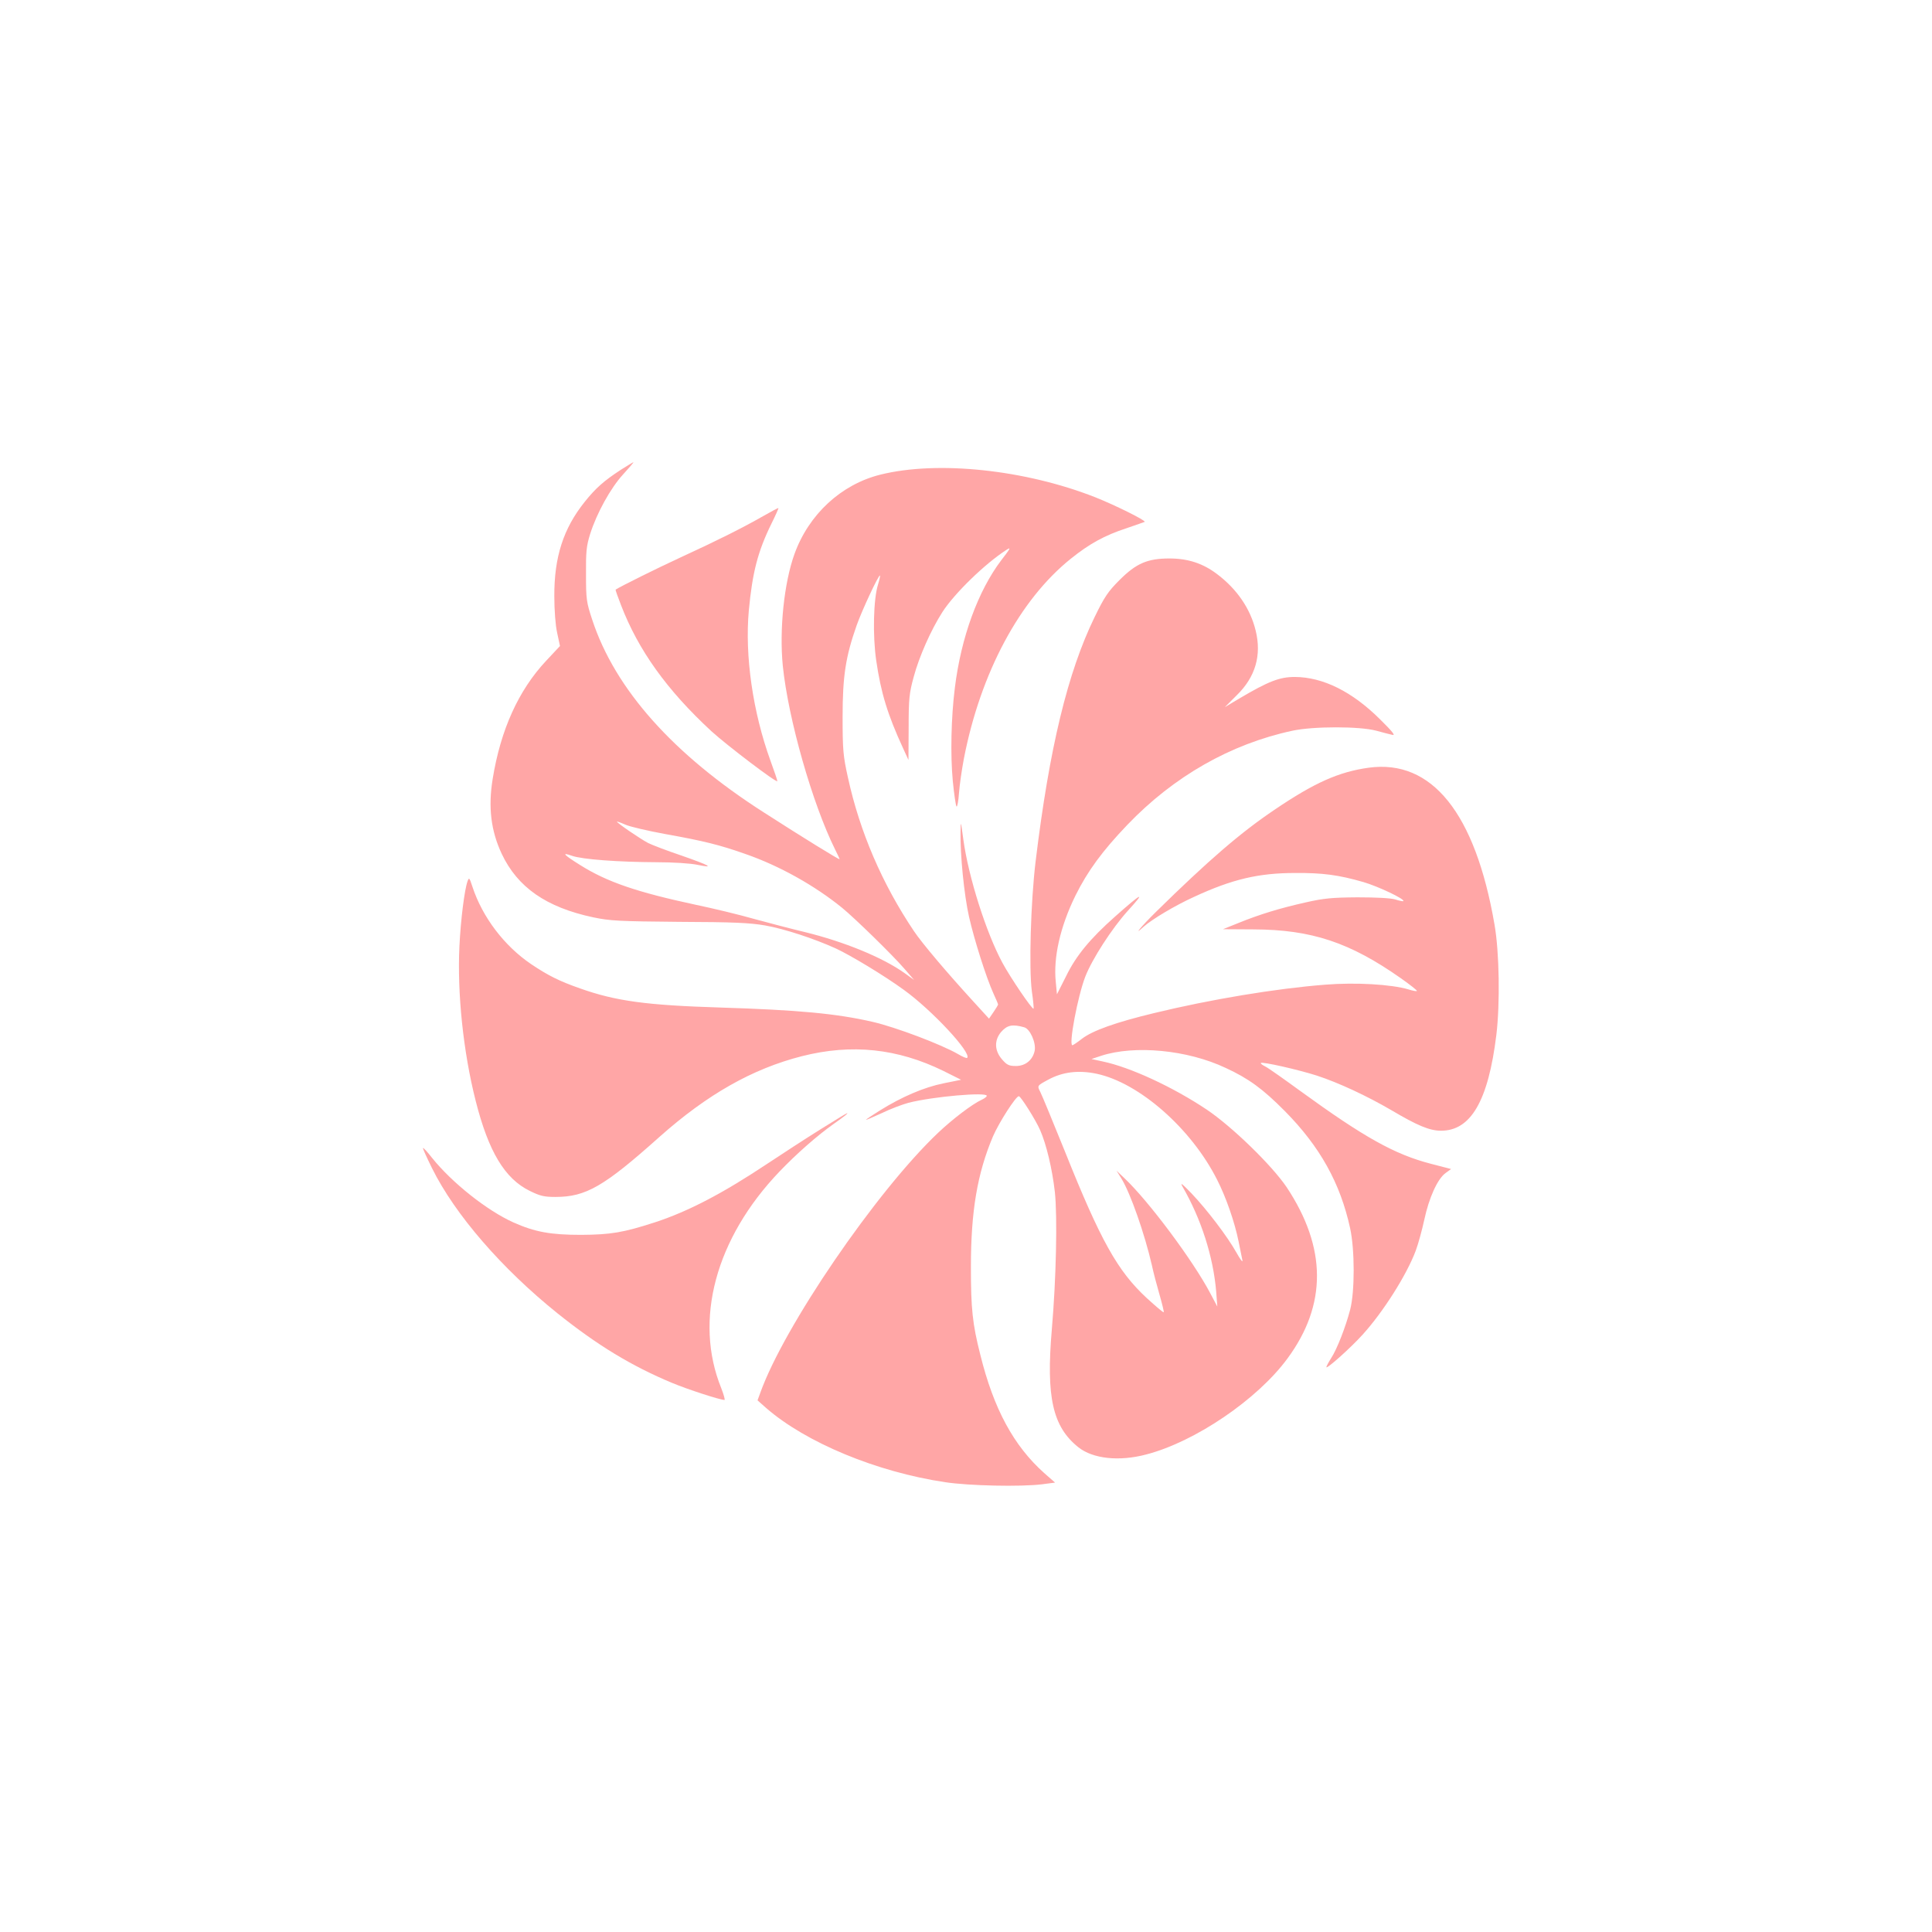 <?xml version="1.0" standalone="no"?>
<!DOCTYPE svg PUBLIC "-//W3C//DTD SVG 20010904//EN"
 "http://www.w3.org/TR/2001/REC-SVG-20010904/DTD/svg10.dtd">
<svg version="1.0" xmlns="http://www.w3.org/2000/svg"
 width="1024pt" height="1024pt" viewBox="0 0 1024 1024"
 preserveAspectRatio="xMidYMid meet">

<g transform="translate(0,1024) scale(0.1,-0.1)"
fill="#ffa6a6" stroke="none">
<path d="M3289 7749 c-87 -57 -131 -95 -190 -169 -113 -141 -162 -293 -161
-500 0 -73 6 -154 15 -194 l15 -70 -74 -79 c-146 -156 -241 -366 -283 -627
-24 -149 -9 -273 48 -395 84 -178 236 -284 485 -337 91 -19 136 -21 456 -24
283 -1 375 -5 455 -19 102 -18 258 -69 375 -122 78 -36 257 -144 360 -219 150
-108 362 -336 336 -361 -3 -3 -25 6 -48 20 -88 51 -331 143 -453 171 -191 44
-395 63 -810 76 -388 12 -551 34 -740 101 -111 39 -169 68 -260 129 -143 97
-258 249 -311 410 -16 49 -18 51 -26 29 -16 -44 -36 -202 -43 -344 -12 -248
20 -559 86 -819 68 -269 154 -413 287 -478 55 -27 76 -32 136 -32 161 0 257
55 551 318 253 225 492 361 755 428 264 67 507 41 750 -78 l94 -47 -94 -19
c-103 -21 -220 -71 -337 -144 -40 -25 -73 -47 -73 -49 0 -2 37 14 83 35 45 22
109 46 142 55 129 33 415 58 415 37 0 -5 -12 -14 -27 -21 -49 -22 -155 -103
-231 -175 -329 -312 -819 -1030 -943 -1380 l-14 -38 45 -40 c211 -184 587
-340 950 -394 126 -19 399 -25 513 -11 l69 9 -58 51 c-161 144 -267 339 -338
626 -42 165 -50 245 -50 466 0 296 34 496 117 692 31 72 121 213 137 213 10 0
89 -125 113 -180 33 -75 64 -205 78 -328 14 -130 7 -460 -16 -727 -31 -360 4
-517 141 -626 77 -61 216 -76 359 -38 259 67 590 292 749 509 210 285 208 587
-4 907 -78 116 -290 322 -424 412 -181 121 -407 225 -551 255 l-60 13 51 17
c177 58 457 32 660 -64 122 -56 198 -112 314 -229 186 -188 294 -382 346 -621
25 -114 25 -337 0 -432 -24 -91 -69 -208 -101 -257 -14 -22 -25 -43 -25 -47 0
-13 129 102 192 172 109 120 234 317 282 446 13 35 33 108 45 163 25 117 70
216 112 247 l30 22 -108 28 c-192 50 -353 140 -693 387 -85 62 -167 120 -183
128 -16 8 -27 16 -24 19 7 8 201 -36 297 -67 116 -38 266 -108 396 -184 137
-81 200 -107 259 -108 160 -2 253 157 296 508 20 166 16 439 -10 586 -102 590
-332 876 -667 830 -158 -22 -286 -79 -496 -221 -180 -121 -349 -266 -633 -545
-75 -74 -123 -132 -65 -78 43 39 170 115 270 160 201 93 341 126 535 126 145
1 229 -10 361 -48 79 -23 222 -91 212 -101 -2 -2 -22 2 -44 9 -24 7 -100 11
-199 11 -134 -1 -179 -5 -275 -27 -134 -30 -243 -63 -356 -109 l-82 -33 162
-1 c307 -1 511 -69 781 -259 47 -33 85 -63 85 -67 0 -3 -20 0 -45 8 -91 27
-281 38 -441 25 -259 -20 -609 -78 -909 -151 -199 -48 -324 -92 -381 -136 -24
-19 -47 -34 -50 -34 -21 0 28 259 68 363 36 93 141 256 226 350 98 107 76 97
-68 -31 -132 -117 -207 -208 -259 -315 l-49 -97 -6 64 c-14 130 23 294 104
459 65 131 143 237 275 375 246 257 548 429 875 499 111 24 357 24 445 0 33
-9 71 -19 85 -22 18 -5 1 17 -66 83 -148 147 -302 223 -451 224 -81 0 -140
-23 -294 -114 l-77 -46 62 62 c100 97 134 213 101 345 -28 115 -99 219 -204
298 -75 57 -154 83 -253 83 -116 0 -176 -26 -264 -114 -61 -61 -80 -89 -132
-196 -143 -293 -240 -694 -313 -1295 -26 -215 -36 -568 -20 -689 7 -48 11 -90
9 -92 -7 -6 -123 165 -165 243 -86 159 -180 455 -207 653 -14 102 -14 103 -15
40 -2 -122 19 -333 45 -449 28 -123 91 -322 130 -408 13 -28 24 -54 24 -57 0
-3 -11 -21 -24 -40 l-24 -35 -84 92 c-140 153 -272 309 -314 372 -168 250
-287 526 -350 815 -25 113 -28 144 -28 320 0 217 16 320 75 487 29 81 114 263
123 263 2 0 -2 -21 -10 -47 -25 -79 -29 -271 -10 -403 25 -172 60 -287 143
-467 l28 -61 1 171 c0 153 3 183 27 270 28 105 91 248 152 343 63 98 225 256
340 330 25 16 21 8 -27 -54 -124 -163 -214 -410 -247 -677 -20 -159 -24 -358
-11 -494 7 -72 16 -133 20 -136 4 -2 10 30 13 73 3 42 15 124 26 182 88 453
295 841 567 1059 97 78 178 123 294 161 52 18 96 33 97 34 8 7 -160 90 -261
130 -373 147 -837 196 -1141 120 -207 -52 -378 -210 -454 -420 -55 -152 -81
-400 -62 -593 29 -283 157 -731 277 -973 13 -26 24 -49 24 -52 0 -5 -198 117
-400 247 -482 308 -790 654 -911 1022 -31 93 -33 110 -33 240 -1 120 2 151 22
215 35 110 108 243 175 316 32 35 57 64 54 64 -2 0 -33 -19 -68 -41z m239
-1930 c201 -36 286 -57 422 -105 179 -62 368 -167 515 -287 67 -55 265 -248
328 -321 l52 -60 -50 36 c-116 83 -321 167 -530 218 -71 17 -193 49 -270 70
-77 22 -214 55 -305 74 -313 67 -472 121 -615 211 -88 55 -102 70 -43 49 54
-19 244 -33 448 -34 88 0 182 -6 218 -14 93 -19 64 -3 -88 50 -74 25 -153 55
-175 66 -40 21 -165 106 -165 113 0 2 20 -5 45 -16 25 -11 120 -33 213 -50z
m1901 -1024 c31 -9 63 -82 55 -124 -10 -49 -49 -81 -99 -81 -37 0 -48 5 -74
35 -40 46 -42 100 -6 144 33 38 60 44 124 26z m383 -246 c226 -48 502 -290
639 -562 47 -92 93 -224 114 -328 8 -41 17 -85 20 -99 3 -14 -11 4 -31 40 -48
86 -157 229 -239 315 -50 52 -62 61 -47 35 99 -172 162 -369 178 -555 l6 -80
-37 70 c-93 176 -327 489 -455 610 l-42 40 26 -42 c48 -78 123 -293 161 -458
8 -38 27 -110 41 -158 14 -49 24 -90 22 -92 -2 -3 -43 32 -91 76 -153 142
-243 302 -431 772 -64 158 -123 302 -132 319 -17 34 -18 33 41 65 77 42 161
52 257 32z"/>
<path d="M4044 7504 c-107 -61 -236 -126 -436 -218 -128 -59 -317 -153 -345
-171 -2 -1 11 -37 28 -81 92 -240 244 -452 480 -670 80 -73 349 -278 349 -264
0 5 -16 53 -36 107 -94 259 -137 557 -115 798 19 201 47 311 120 460 22 44 38
81 37 82 -1 2 -38 -18 -82 -43z"/>
<path d="M4345 4252 c-77 -48 -201 -129 -275 -178 -237 -158 -422 -255 -600
-313 -167 -54 -233 -65 -390 -66 -161 0 -245 15 -359 66 -140 63 -325 210
-431 342 -24 31 -46 55 -48 52 -2 -2 20 -50 48 -107 122 -246 370 -532 665
-769 211 -169 392 -279 608 -369 84 -35 254 -90 277 -90 4 0 -4 28 -17 62
-147 362 -30 795 309 1149 89 93 200 191 288 253 61 43 76 56 70 56 -3 0 -68
-40 -145 -88z"/>
</g>
</svg>
